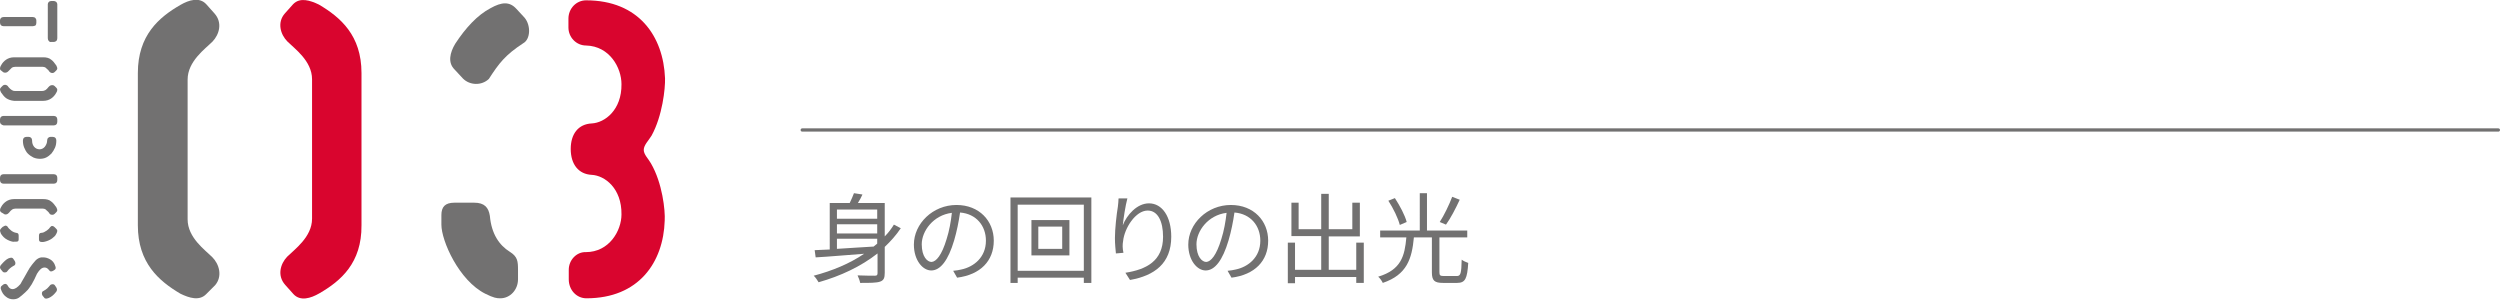 <!-- Generator: Adobe Illustrator 24.3.0, SVG Export Plug-In  -->
<svg version="1.1" xmlns="http://www.w3.org/2000/svg" xmlns:xlink="http://www.w3.org/1999/xlink" x="0px" y="0px" width="763.5px"
	 height="91.5px" viewBox="0 0 763.5 91.5" style="overflow:visible;enable-background:new 0 0 763.5 91.5;" xml:space="preserve">
<style type="text/css">
	.st0{fill:#727171;}
	.st1{fill:#D9052E;}
	.st2{fill:none;stroke:#727171;stroke-linecap:round;stroke-miterlimit:10;}
</style>
<defs>
</defs>
<g>
	<g>
		<g>
			<path class="st0" d="M275.1,69.7c-1.4,2.1-3.1,4-4.9,5.7v7.9c0,1.6-0.3,2.3-1.4,2.7c-1.1,0.4-3.1,0.4-6.1,0.4
				c-0.1-0.6-0.5-1.7-0.8-2.3c2.4,0.1,4.6,0.1,5.3,0.1c0.6,0,0.8-0.2,0.8-0.8v-6c-5.1,4-11.3,6.9-18,8.8c-0.3-0.5-1-1.6-1.5-2
				c5.7-1.5,11-3.7,15.4-6.7c-5.5,0.4-10.9,0.9-14.8,1.1l-0.3-2.2c1.4-0.1,2.9-0.1,4.6-0.2V62h6.1c0.5-1,1-2.2,1.3-3l2.6,0.4
				c-0.4,0.9-0.9,1.8-1.4,2.6h8.2v10.2c1.1-1.1,2-2.3,2.8-3.6L275.1,69.7z M255.6,64v2.8h12.3V64H255.6z M267.9,68.5h-12.3v2.8h12.3
				V68.5z M255.6,76c3.5-0.2,7.4-0.5,11.2-0.7c0.4-0.3,0.7-0.6,1.1-0.9v-1.5h-12.3V76z"/>
			<path class="st0" d="M291.1,82.7c0.9-0.1,1.8-0.2,2.5-0.4c3.8-0.8,7.5-3.7,7.5-8.8c0-4.5-2.9-8.2-7.9-8.6c-0.4,2.8-1,5.8-1.8,8.5
				c-1.8,6.1-4.2,9.2-7,9.2c-2.6,0-5.3-3.1-5.3-7.9c0-6.4,5.8-12.1,13-12.1c7,0,11.4,4.9,11.4,10.9c0,6.2-4.1,10.4-11.2,11.3
				L291.1,82.7z M289.1,73c0.8-2.5,1.3-5.3,1.6-8c-5.7,0.7-9.2,5.6-9.2,9.6c0,3.8,1.7,5.4,3,5.4C285.9,79.9,287.6,78,289.1,73z"/>
			<path class="st0" d="M333.3,60.3v26.1H331v-1.6h-20.2v1.6h-2.2V60.3H333.3z M331,82.7V62.5h-20.2v20.2H331z M326.6,67.2V78H315
				V67.2H326.6z M324.4,69.2h-7.3V76h7.3V69.2z"/>
			<path class="st0" d="M344.3,60.6c-0.6,2.2-1.2,6.2-1.4,8.2c1.2-3.1,4.3-6.7,8-6.7c4,0,6.8,4,6.8,10.2c0,8.2-5.2,11.9-12.6,13.2
				l-1.4-2.2c6.4-1,11.5-3.6,11.5-11c0-4.7-1.6-8-4.7-8c-3.7,0-7.1,5.4-7.5,9.3c-0.2,1.1-0.2,2.2,0.1,3.6l-2.3,0.2
				c-0.1-1.1-0.3-2.8-0.3-4.7c0-2.8,0.5-7.2,0.9-9.6c0.1-0.9,0.2-1.8,0.2-2.5L344.3,60.6z"/>
			<path class="st0" d="M374.9,82.7c0.9-0.1,1.8-0.2,2.5-0.4c3.8-0.8,7.5-3.7,7.5-8.8c0-4.5-2.9-8.2-7.9-8.6c-0.4,2.8-1,5.8-1.8,8.5
				c-1.8,6.1-4.2,9.2-7,9.2c-2.6,0-5.3-3.1-5.3-7.9c0-6.4,5.8-12.1,13-12.1c7,0,11.4,4.9,11.4,10.9c0,6.2-4.1,10.4-11.2,11.3
				L374.9,82.7z M373,73c0.8-2.5,1.3-5.3,1.6-8c-5.7,0.7-9.2,5.6-9.2,9.6c0,3.8,1.7,5.4,3,5.4C369.8,79.9,371.5,78,373,73z"/>
			<path class="st0" d="M416.5,74.1v12.3h-2.3v-1.8h-18.7v1.9h-2.2V74.1h2.2v8.3h8V72.1h-9.1V61.9h2.2V70h6.9V59.2h2.3V70h7.2v-8.1
				h2.3v10.3h-9.5v10.2h8.4v-8.3H416.5z"/>
			<path class="st0" d="M444.9,84.3c1.2,0,1.4-0.8,1.5-5c0.5,0.4,1.4,0.8,2,1c-0.3,4.8-0.9,6.1-3.4,6.1h-4.3c-2.6,0-3.4-0.7-3.4-3.2
				V72.5h-5.5c-0.6,6.5-2.1,11.4-9.5,13.9c-0.2-0.5-0.9-1.5-1.4-1.9c7-2.1,8.1-6.3,8.6-12h-8v-2.1h12.1V59h2.2v11.4h12.3v2.1h-8.5
				v10.6c0,1,0.2,1.2,1.4,1.2H444.9z M427.5,68.7c-0.5-2-2-5.1-3.5-7.4l2-0.8c1.5,2.3,3.1,5.3,3.6,7.3L427.5,68.7z M445.8,61
				c-1.2,2.6-2.8,5.7-4.2,7.6l-1.9-0.8c1.3-2,2.9-5.3,3.8-7.7L445.8,61z"/>
		</g>
	</g>
	<g>
		<g>
			<path class="st0" d="M0.3,7.7C0.1,7.5,0,7.2,0,6.9V6.2c0-0.3,0.1-0.5,0.3-0.7c0.2-0.2,0.5-0.3,0.8-0.3l8.9,0
				c0.3,0,0.6,0.1,0.8,0.3c0.2,0.2,0.3,0.5,0.3,0.7v0.8c0,0.3-0.1,0.6-0.3,0.8C10.5,7.9,10.3,8,10,8H1.1C0.8,8,0.5,7.9,0.3,7.7z
				 M14.9,12.5c-0.2-0.2-0.3-0.5-0.3-0.8V1.3c0-0.3,0.1-0.5,0.3-0.7c0.2-0.2,0.5-0.3,0.8-0.3h0.7c0.3,0,0.5,0.1,0.8,0.3
				c0.2,0.2,0.3,0.5,0.3,0.7v10.4c0,0.3-0.1,0.6-0.3,0.8c-0.2,0.2-0.5,0.3-0.7,0.3h0h-0.7C15.4,12.9,15.1,12.8,14.9,12.5z"/>
			<path class="st0" d="M0.3,21.5C0.1,21.4,0,21.2,0,20.9c0-0.3,0.1-0.6,0.3-0.9c0.4-0.8,1-1.4,1.6-1.8c0.6-0.4,1.4-0.7,2.4-0.7h8.9
				c1,0,1.8,0.2,2.4,0.7c0.6,0.4,1.1,1.1,1.6,1.8c0.2,0.4,0.3,0.7,0.3,0.9c0,0.2-0.1,0.4-0.3,0.6L16.7,22c-0.2,0.2-0.4,0.3-0.7,0.3
				c-0.3,0-0.6-0.1-0.9-0.4c-0.1-0.1-0.1-0.2-0.2-0.3c-0.3-0.4-0.7-0.6-0.9-0.9c-0.3-0.2-0.6-0.3-1-0.3H4.7c-0.4,0-0.8,0.1-1.1,0.3
				C3.3,21,3,21.3,2.7,21.6c-0.1,0.1-0.2,0.2-0.2,0.2c-0.3,0.3-0.6,0.4-1,0.4c-0.3,0-0.5-0.1-0.7-0.3L0.3,21.5z M1.9,30
				c-0.6-0.4-1.1-1.1-1.6-1.8C0.1,27.8,0,27.5,0,27.3c0-0.2,0.1-0.4,0.3-0.6l0.5-0.5C1,26,1.2,25.9,1.5,25.9c0.3,0,0.6,0.1,0.9,0.4
				c0.1,0.1,0.1,0.2,0.2,0.3c0.3,0.4,0.7,0.7,1,0.9c0.3,0.2,0.6,0.3,1,0.3h8.2c0.4,0,0.8-0.1,1.1-0.3c0.3-0.2,0.6-0.5,0.9-0.9
				c0.1-0.1,0.2-0.2,0.2-0.2c0.3-0.3,0.6-0.4,1-0.4c0.3,0,0.5,0.1,0.7,0.3l0.5,0.5c0.2,0.2,0.3,0.4,0.3,0.6c0,0.3-0.1,0.6-0.3,0.9
				c-0.4,0.8-1,1.4-1.6,1.8c-0.6,0.4-1.4,0.7-2.4,0.7H4.3C3.3,30.7,2.5,30.4,1.9,30z"/>
			<path class="st0" d="M0.3,37.9C0.1,37.7,0,37.5,0,37.2v-0.7c0-0.3,0.1-0.6,0.3-0.8c0.2-0.2,0.5-0.3,0.8-0.3h15.3
				c0.3,0,0.6,0.1,0.8,0.3c0.2,0.2,0.3,0.5,0.3,0.8v0.7c0,0.3-0.1,0.6-0.3,0.8c-0.2,0.2-0.5,0.3-0.8,0.3H1.1
				C0.8,38.2,0.5,38.1,0.3,37.9z M10.2,48.1c-0.6-0.3-1.2-0.7-1.7-1.2c-0.5-0.5-0.8-1.1-1.1-1.8c-0.3-0.7-0.4-1.4-0.4-2.2
				c0-0.3,0.1-0.6,0.3-0.8c0.2-0.2,0.5-0.3,0.8-0.3h0.7c0.3,0,0.5,0.1,0.7,0.3c0.2,0.2,0.3,0.5,0.3,0.8c0,0.8,0.2,1.4,0.6,1.9
				c0.4,0.5,1,0.8,1.7,0.8c0.6,0,1.2-0.3,1.6-0.8c0.4-0.5,0.7-1.2,0.7-1.9c0-0.3,0.1-0.6,0.3-0.8c0.2-0.2,0.5-0.3,0.7-0.3h0.7
				c0.3,0,0.6,0.1,0.8,0.3c0.2,0.2,0.3,0.5,0.3,0.8c0,0.8-0.1,1.5-0.4,2.2c-0.3,0.7-0.7,1.3-1.1,1.8c-0.5,0.5-1,0.9-1.6,1.2
				c-0.6,0.3-1.3,0.4-1.9,0.4C11.6,48.5,10.9,48.4,10.2,48.1z"/>
			<path class="st0" d="M0.3,55.8C0.1,55.6,0,55.3,0,55v-0.7c0-0.3,0.1-0.6,0.3-0.8c0.2-0.2,0.5-0.3,0.8-0.3h15.3
				c0.3,0,0.6,0.1,0.8,0.3c0.2,0.2,0.3,0.5,0.3,0.8V55c0,0.3-0.1,0.6-0.3,0.8c-0.2,0.2-0.5,0.3-0.8,0.3H1.1
				C0.8,56.1,0.5,56,0.3,55.8z"/>
			<path class="st0" d="M3.4,73.7c-0.4-0.1-0.8-0.3-1.2-0.5c-0.4-0.2-0.8-0.5-1.1-0.8c-0.3-0.3-0.6-0.7-0.8-1
				C0.1,70.9,0,70.6,0,70.4c0-0.2,0.1-0.4,0.3-0.6l0.5-0.5c0.4-0.2,0.7-0.4,0.9-0.4c0.2,0,0.4,0.1,0.6,0.3c0.2,0.4,0.6,0.8,1.1,1.2
				c0.5,0.4,1,0.6,1.5,0.7c0.3,0,0.4,0.1,0.6,0.2c0.1,0.1,0.2,0.3,0.2,0.6v1.2c0,0.5-0.2,0.7-0.7,0.7H4.4
				C4.1,73.9,3.8,73.8,3.4,73.7z M0.3,64.8C0.1,64.6,0,64.4,0,64.2c0-0.3,0.1-0.6,0.3-0.9c0.4-0.8,1-1.4,1.6-1.8
				c0.6-0.4,1.4-0.7,2.4-0.7h8.9c1,0,1.8,0.2,2.4,0.7c0.6,0.4,1.1,1.1,1.6,1.8c0.2,0.4,0.3,0.7,0.3,0.9c0,0.2-0.1,0.4-0.3,0.6
				l-0.5,0.5c-0.2,0.2-0.4,0.3-0.7,0.3c-0.4,0-0.7-0.1-0.9-0.4C15,65.1,15,65,14.9,64.9c-0.3-0.4-0.7-0.6-0.9-0.9
				c-0.3-0.2-0.6-0.3-1-0.3l-8.2,0c-0.4,0-0.8,0.1-1.1,0.3c-0.3,0.2-0.6,0.5-0.9,0.9c-0.1,0.1-0.2,0.2-0.2,0.2
				c-0.3,0.3-0.6,0.4-0.9,0.4c-0.3,0-0.5-0.1-0.7-0.3L0.3,64.8z M11.9,73.1l0-1.2c0-0.3,0.1-0.5,0.2-0.6c0.1-0.1,0.3-0.2,0.6-0.2
				c0.5,0,1-0.3,1.6-0.7c0.2-0.2,0.4-0.3,0.6-0.5c0.2-0.2,0.3-0.4,0.4-0.5c0.2-0.2,0.4-0.4,0.6-0.4c0.2,0,0.5,0.1,0.8,0.4l0.5,0.5
				c0.2,0.2,0.3,0.4,0.3,0.6c0,0.2-0.1,0.5-0.3,0.9c-0.2,0.4-0.4,0.7-0.8,1c-0.3,0.3-0.7,0.6-1.1,0.8c-0.4,0.2-0.8,0.4-1.2,0.5
				c-0.4,0.1-0.7,0.2-0.9,0.2h-0.5C12.1,73.9,11.9,73.6,11.9,73.1z"/>
			<path class="st0" d="M1.5,83.2c-0.4,0-0.6-0.1-0.8-0.4l-0.5-0.6C0.1,82,0,81.9,0,81.7c0-0.3,0.1-0.6,0.4-0.9
				c0.8-0.9,1.5-1.6,2.2-1.9c0.3-0.1,0.6-0.2,0.8-0.2c0.3,0,0.5,0.1,0.7,0.4l0.4,0.6c0.1,0.2,0.2,0.4,0.2,0.6c0,0.4-0.1,0.7-0.4,0.8
				c-0.5,0.3-0.9,0.5-1.2,0.8c-0.3,0.2-0.6,0.6-1,1.1C2,83.1,1.8,83.2,1.5,83.2z M1.8,90.6c-0.7-0.5-1.2-1.3-1.5-2.2
				c0-0.1-0.1-0.3-0.1-0.4c0-0.3,0.1-0.5,0.2-0.6c0.1-0.1,0.4-0.3,0.6-0.5c0.2-0.1,0.4-0.2,0.6-0.2c0.3,0,0.6,0.2,0.8,0.6
				c0.3,0.6,0.8,1,1.4,1c0.8,0,1.5-0.5,2.4-1.5c0.1-0.2,0.3-0.4,0.4-0.7c0.2-0.3,0.4-0.7,0.7-1.2c0.3-0.5,0.7-1.3,1.3-2.3
				c0.3-0.4,0.4-0.7,0.4-0.7l0.3-0.4c0.6-0.9,1.2-1.5,1.6-2c0.5-0.5,1.1-0.8,1.7-0.9c0.2,0,0.4,0,0.6,0c0.7,0,1.4,0.2,2.1,0.6
				c0.7,0.4,1.2,1,1.5,1.8c0,0,0,0.2,0.1,0.3c0.1,0.2,0.1,0.4,0.1,0.5c0,0.1,0,0.3-0.1,0.4s-0.3,0.3-0.5,0.4
				c-0.3,0.2-0.6,0.3-0.8,0.3c-0.3,0-0.5-0.2-0.7-0.5c-0.4-0.5-0.8-0.7-1.3-0.7c-0.8,0-1.5,0.6-2.3,1.9c-0.5,1.2-1.1,2.3-1.6,3.2
				c-0.6,0.9-1.1,1.7-1.6,2.1c-0.2,0.2-0.3,0.3-0.4,0.4c-0.7,0.7-1.4,1.2-1.9,1.6c-0.6,0.4-1.2,0.5-1.8,0.5
				C3.3,91.4,2.5,91.2,1.8,90.6z M14.9,91c-0.3,0.1-0.6,0.2-0.8,0.2c-0.3,0-0.5-0.1-0.6-0.3L13,90.3c-0.1-0.2-0.2-0.4-0.2-0.6
				c0-0.4,0.1-0.7,0.4-0.8c0.5-0.3,0.9-0.5,1.2-0.8c0.3-0.3,0.6-0.6,1-1.1c0.2-0.1,0.4-0.2,0.6-0.2c0.4,0,0.6,0.1,0.8,0.4l0.4,0.6
				c0.1,0.2,0.2,0.4,0.2,0.6c0,0.3-0.1,0.6-0.4,0.9C16.4,90.1,15.6,90.7,14.9,91L14.9,91z"/>
		</g>
	</g>
	<path class="st0" d="M63,89.8c-2.1,2.2-5.2,1.2-7.9-0.1c-6.6-3.9-13-9.4-13-20.9V22.3c0-11.5,6.4-17,13-20.8
		c2.6-1.5,5.8-2.5,7.9-0.2l2.5,2.8c2.5,2.8,1.5,6.4-0.6,8.6c-2.2,2.2-7.6,6-7.6,11.6V67c0,5.6,5.4,9.4,7.5,11.5
		c2.2,2.2,3.2,5.9,0.9,8.6L63,89.8z"/>
	<path class="st1" d="M97.5,89.6c-2.6,1.5-5.8,2.5-7.9,0.2l-2.5-2.8c-2.5-2.8-1.5-6.4,0.6-8.6c2.2-2.2,7.6-6,7.6-11.6V24.2
		c0-5.6-5.4-9.4-7.5-11.5c-2.2-2.2-3.2-5.9-0.8-8.6l2.5-2.8c2.1-2.2,5.2-1.2,7.9,0.1c6.6,3.9,13,9.4,13,20.9v46.5
		C110.5,80.3,104.1,85.8,97.5,89.6z"/>
	<path class="st0" d="M152.8,91.1c-1.1,0-2-0.1-4.6-1.4c-8-4-13.4-16.1-13.4-21.1v-2.9c0-2.5,1.1-3.8,4-3.8h6c3.2,0,4.4,1.5,4.8,4
		c0.5,5.6,2.9,9,6.1,11c2.4,1.5,2.5,2.9,2.5,5.6v2.8C158.2,88.5,155.8,91.1,152.8,91.1z"/>
	<path class="st0" d="M159.8,13.2c-5.5,3.6-7.4,6.1-10.5,10.9c-2.2,2.1-5.8,2-7.9-0.1l-2.6-2.8c-2.1-2.1-1.4-5.1,0.2-7.8
		c3.2-4.9,6.8-8.8,10.8-10.9c3.4-1.9,5.8-2.1,7.9,0.2l2.5,2.7C162.2,7.8,162,12,159.8,13.2z"/>
	<path class="st1" d="M179.1,91.1c-3,0-5.4-2.5-5.4-5.8v-2.9c0-3,2.4-5.5,5.2-5.4c7.2,0,10.9-6.6,10.9-11.5c0.1-8-5.1-11.9-9.1-12.1
		s-6.4-3.2-6.4-7.9s2.4-7.6,6.4-7.8c4-0.2,9.2-4.1,9.1-12c0-5-3.6-11.6-10.8-11.8c-3,0-5.4-2.5-5.4-5.5V5.7c0-3.1,2.4-5.6,5.4-5.6
		c16.1,0,23.6,11,24.1,23.8c0.1,3.1-0.8,11.5-4.1,17.5c-0.9,1.5-2.4,2.9-2.4,4.4c0,1.4,1.5,2.8,2.2,4.1c3.5,6,4.4,14.4,4.2,17.5
		C202.6,80.1,195.1,91.1,179.1,91.1z"/>
</g>
<line class="st2" x1="245" y1="39.7" x2="763" y2="39.7"/>
</svg>
